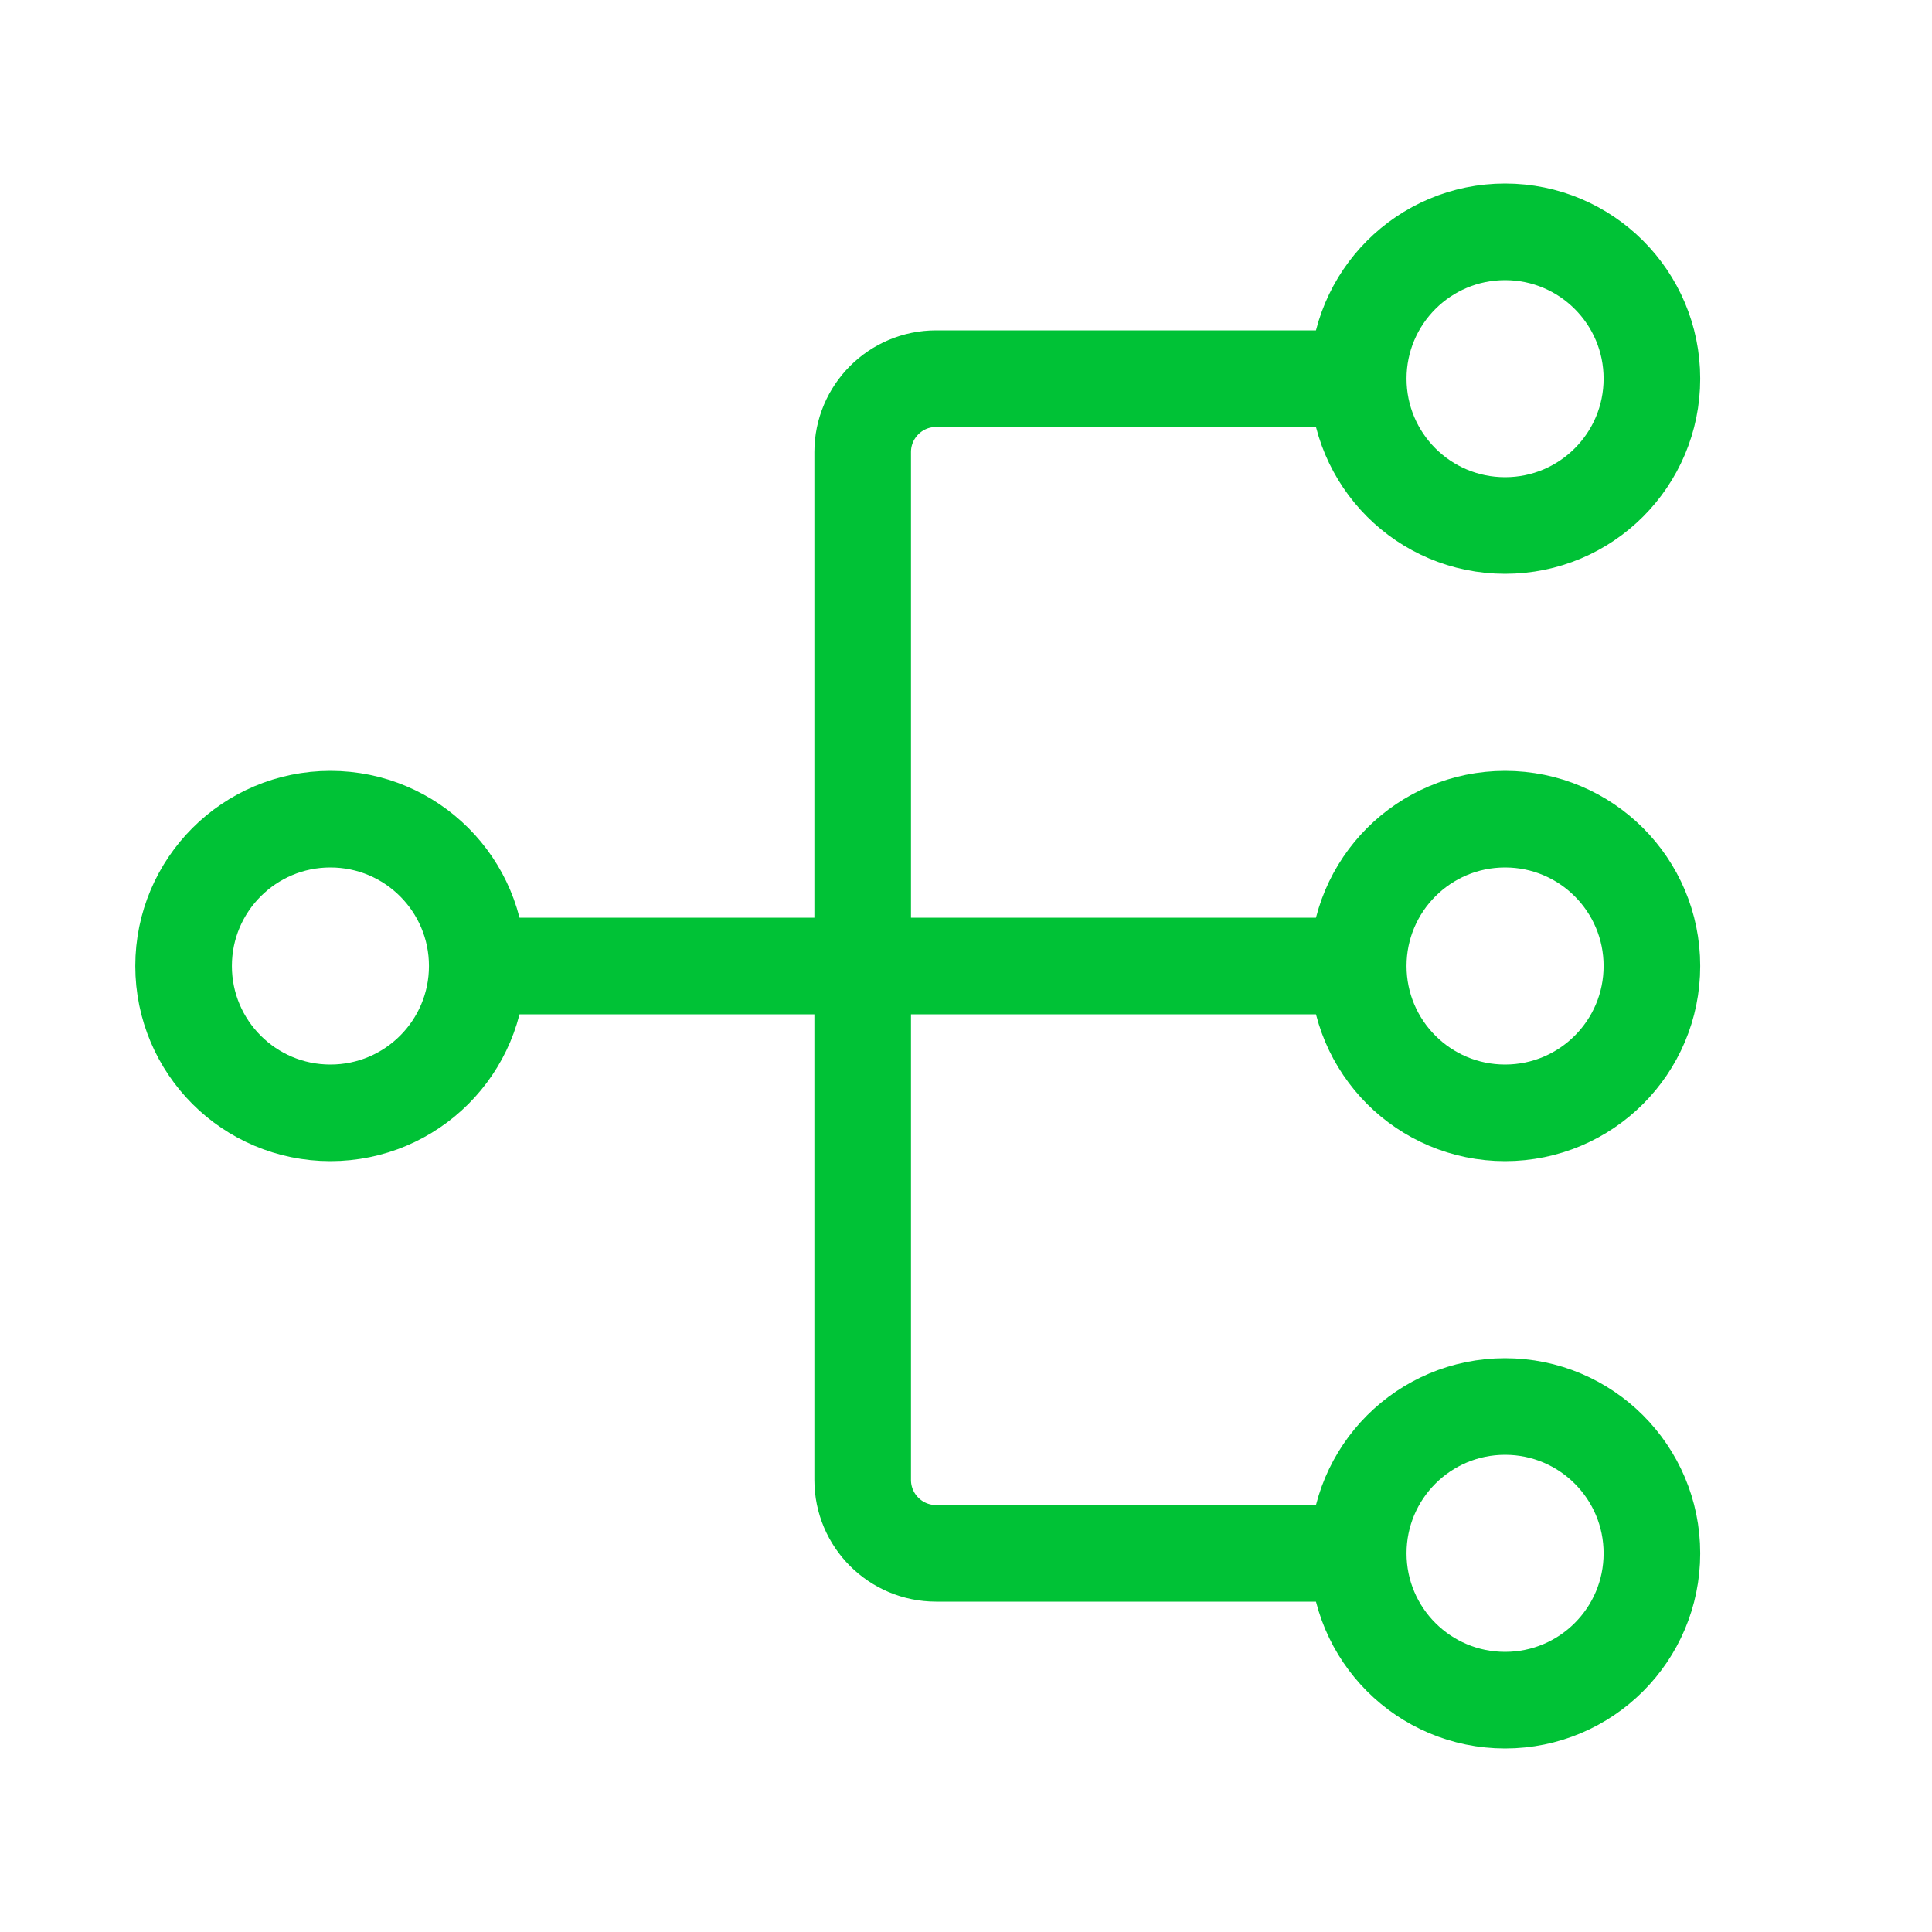 <?xml version="1.0" encoding="UTF-8"?> <svg xmlns="http://www.w3.org/2000/svg" width="40" height="40" viewBox="0 0 40 40" fill="none"><path d="M9.881 20C9.881 21.679 8.52 23.04 6.841 23.04C5.162 23.04 3.801 21.679 3.801 20C3.801 18.321 5.162 16.96 6.841 16.96C8.52 16.96 9.881 18.321 9.881 20ZM9.881 20H28.121M28.121 20C28.121 21.679 29.482 23.04 31.161 23.04C32.84 23.04 34.201 21.679 34.201 20C34.201 18.321 32.84 16.96 31.161 16.96C29.482 16.96 28.121 18.321 28.121 20ZM28.121 7.84C28.121 9.519 29.482 10.88 31.161 10.88C32.84 10.88 34.201 9.519 34.201 7.84C34.201 6.161 32.84 4.8 31.161 4.8C29.482 4.8 28.121 6.161 28.121 7.84ZM28.121 7.84H19.381C18.541 7.84 17.861 8.521 17.861 9.36V30.64C17.861 31.48 18.541 32.16 19.381 32.16H28.121M28.121 32.16C28.121 33.839 29.482 35.2 31.161 35.2C32.84 35.2 34.201 33.839 34.201 32.16C34.201 30.481 32.84 29.12 31.161 29.12C29.482 29.12 28.121 30.481 28.121 32.16Z" stroke="#00C236" stroke-width="2" stroke-linecap="round"></path></svg> 